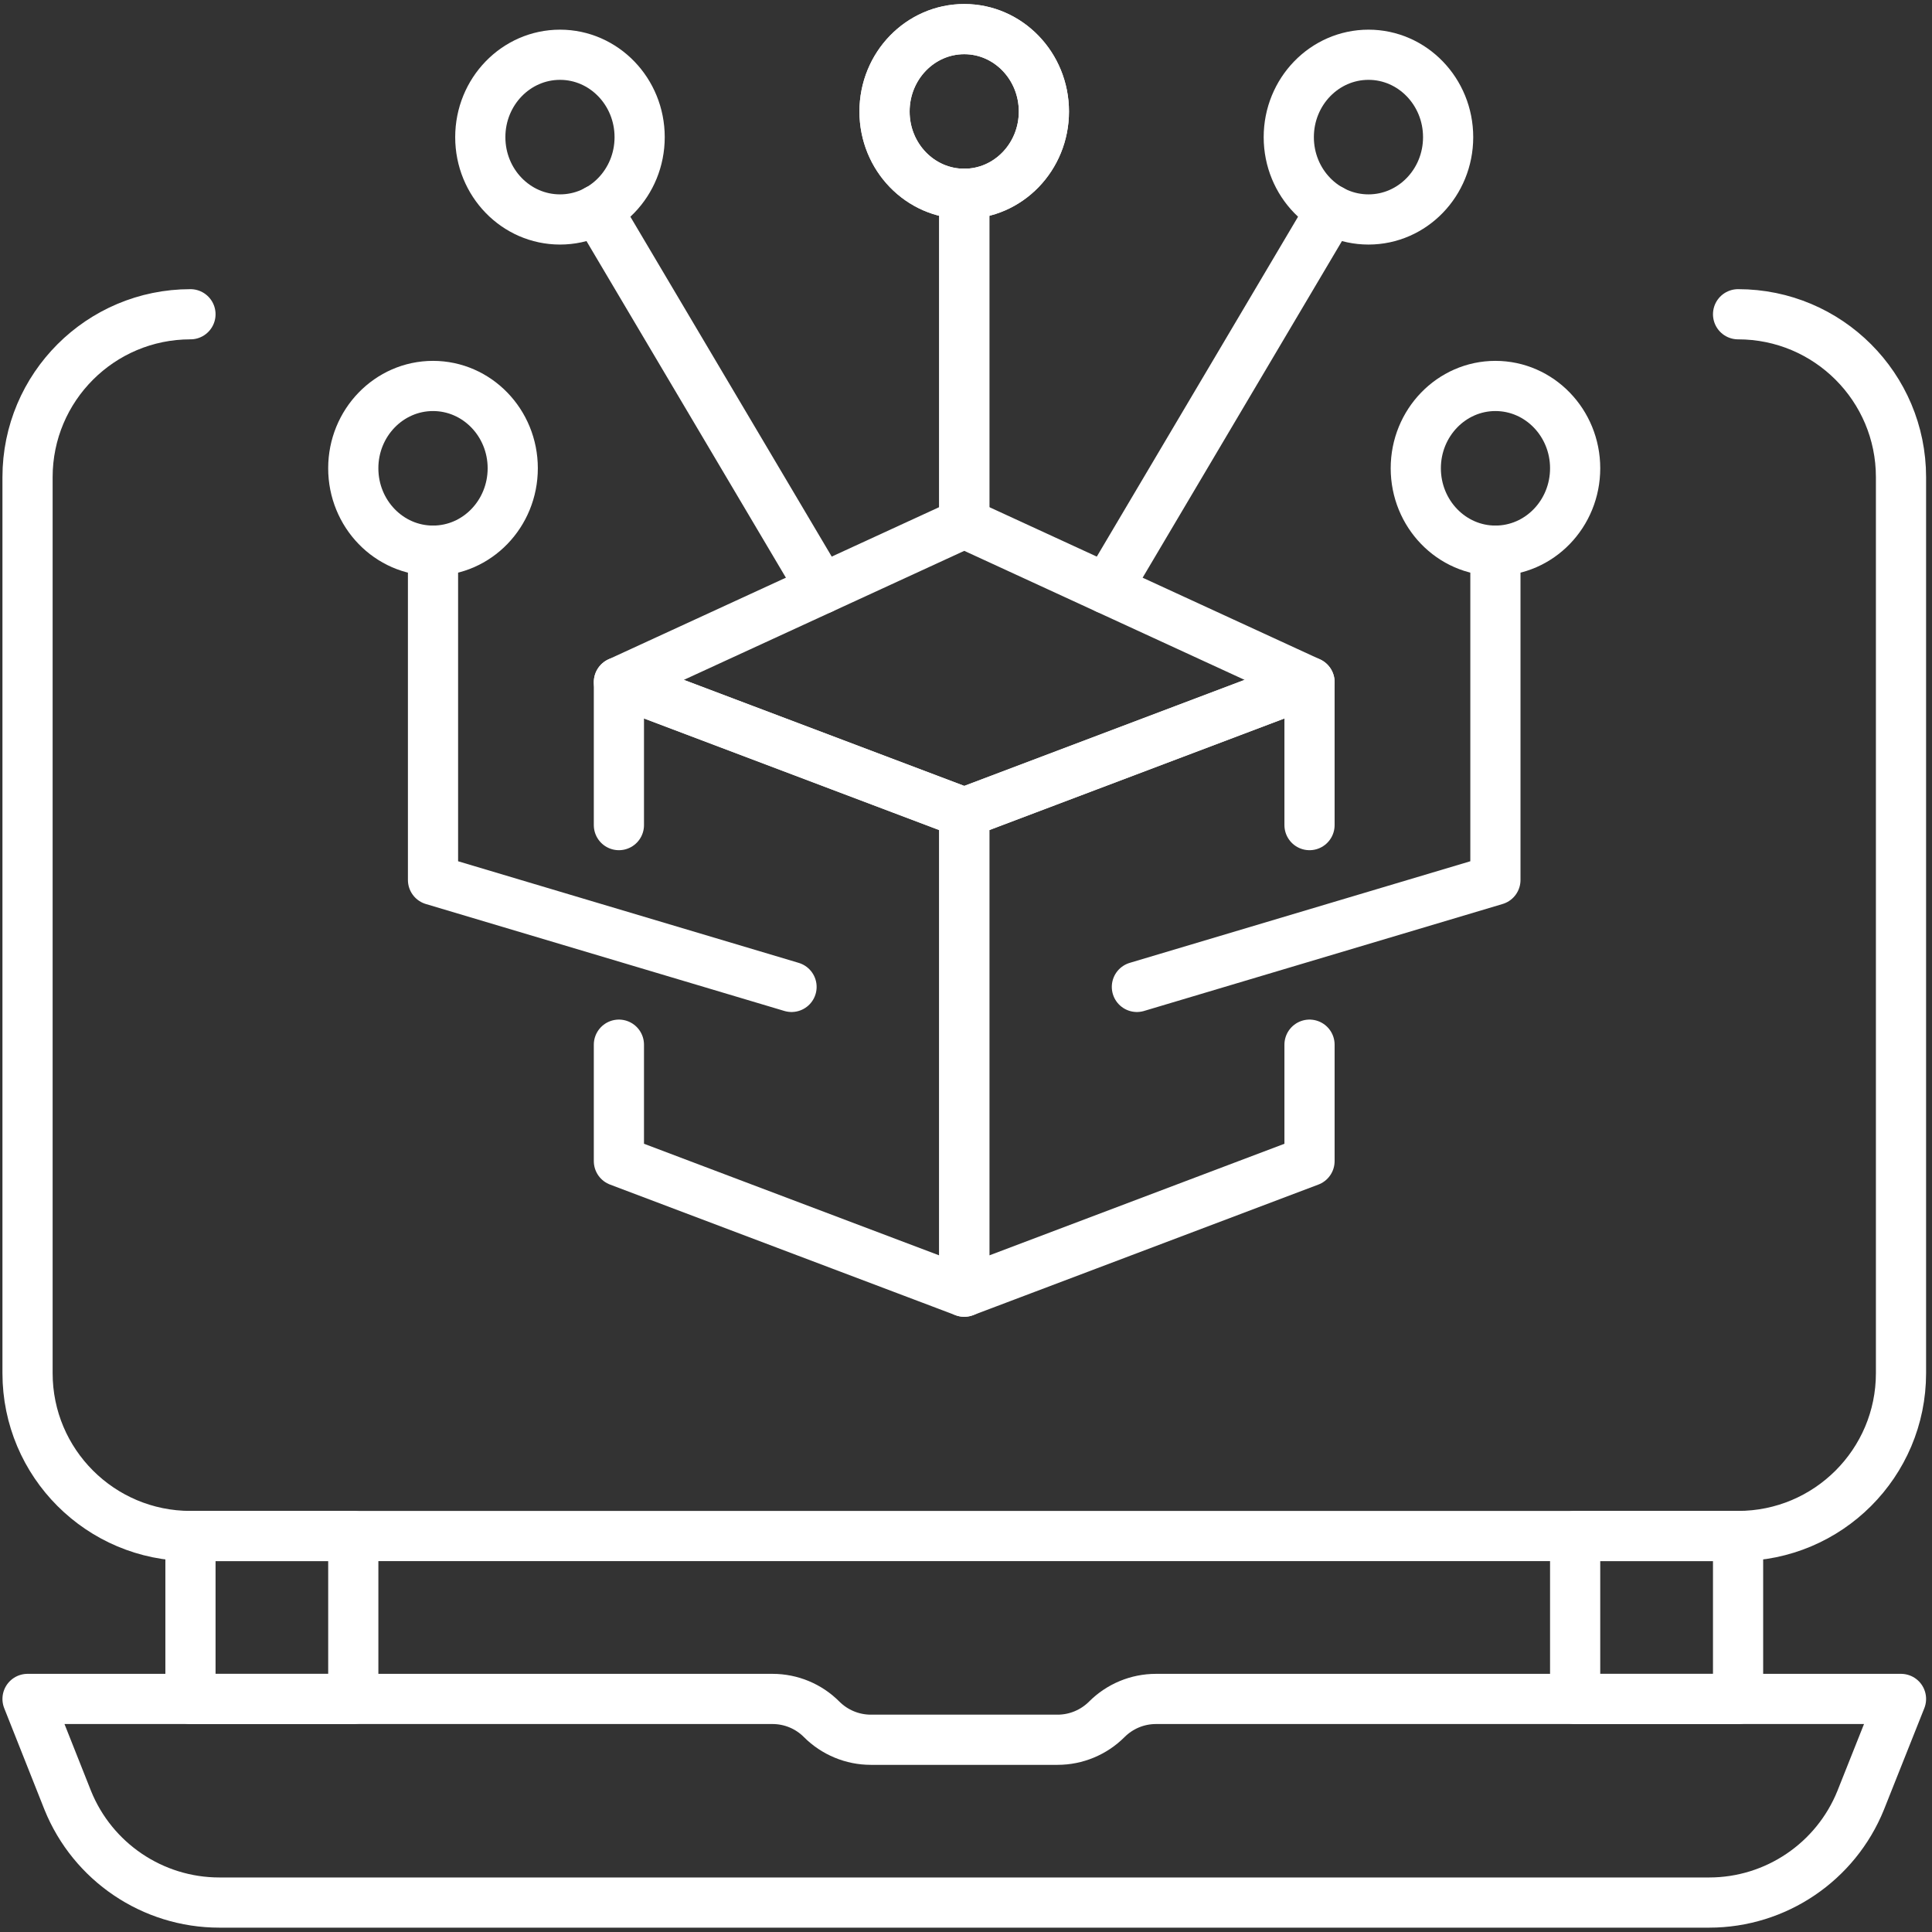 <svg width="231" height="231" viewBox="0 0 231 231" fill="none" xmlns="http://www.w3.org/2000/svg">
<rect x="0" y="0" width="231" height="231" fill="#333333" stroke="none"/>
<path d="M207.813 37.574C218.573 37.574 227.293 46.294 227.293 57.054V164.187C227.293 174.934 218.573 183.654 207.813 183.654H22.773C12.013 183.654 3.293 174.934 3.293 164.187V57.054C3.293 46.294 12.013 37.574 22.773 37.574" stroke="#ffffff" stroke-width="6" stroke-miterlimit="10" stroke-linecap="round" stroke-linejoin="round"/>
<path d="M227.293 203.134L222.466 215.267C219.493 222.614 212.333 227.48 204.359 227.48H26.226C18.239 227.48 11.08 222.614 8.106 215.267L3.293 203.134H92.373C94.573 203.134 96.693 204.014 98.24 205.574C99.8 207.134 101.92 208.014 104.12 208.014H126.453C128.653 208.014 130.773 207.134 132.333 205.574C133.893 204.014 135.999 203.134 138.213 203.134H227.293Z" stroke="#ffffff" stroke-width="6" stroke-miterlimit="10" stroke-linecap="round" stroke-linejoin="round"/>
<path d="M42.24 203.134H22.773V183.654H42.24V203.134Z" stroke="#ffffff" stroke-width="6" stroke-miterlimit="10" stroke-linecap="round" stroke-linejoin="round"/>
<path d="M207.813 203.134H188.333V183.654H207.813V203.134Z" stroke="#ffffff" stroke-width="6" stroke-miterlimit="10" stroke-linecap="round" stroke-linejoin="round"/>
<path d="M73.999 98.654V81.561L115.293 97.174V154.44L73.999 138.827V124.907" stroke="#ffffff" stroke-width="6" stroke-miterlimit="10" stroke-linecap="round" stroke-linejoin="round"/>
<path d="M156.573 124.907V138.827L115.293 154.44V97.174L156.573 81.561V98.654" stroke="#ffffff" stroke-width="6" stroke-miterlimit="10" stroke-linecap="round" stroke-linejoin="round"/>
<path d="M156.573 81.56L115.293 97.173L73.999 81.56L115.293 62.56L156.573 81.56Z" stroke="#ffffff" stroke-width="6" stroke-miterlimit="10" stroke-linecap="round" stroke-linejoin="round"/>
<path d="M124.813 13.333C124.813 18.773 120.546 23.173 115.293 23.173C110.026 23.173 105.759 18.773 105.759 13.333C105.759 7.893 110.026 3.48 115.293 3.48C120.546 3.48 124.813 7.893 124.813 13.333Z" stroke="#ffffff" stroke-width="6" stroke-miterlimit="10" stroke-linecap="round" stroke-linejoin="round"/>
<path d="M188.333 55.987C188.333 61.427 184.066 65.84 178.799 65.84C173.546 65.84 169.279 61.427 169.279 55.987C169.279 50.56 173.546 46.147 178.799 46.147C184.066 46.147 188.333 50.56 188.333 55.987Z" stroke="#ffffff" stroke-width="6" stroke-miterlimit="10" stroke-linecap="round" stroke-linejoin="round"/>
<path d="M115.293 62.56V23.173" stroke="#ffffff" stroke-width="6" stroke-miterlimit="10" stroke-linecap="round" stroke-linejoin="round"/>
<path d="M135.933 118L178.799 105.213V65.84" stroke="#ffffff" stroke-width="6" stroke-miterlimit="10" stroke-linecap="round" stroke-linejoin="round"/>
<path d="M105.759 13.333C105.759 18.773 110.026 23.173 115.293 23.173C120.546 23.173 124.813 18.773 124.813 13.333C124.813 7.893 120.546 3.48 115.293 3.48C110.026 3.48 105.759 7.893 105.759 13.333Z" stroke="#ffffff" stroke-width="6" stroke-miterlimit="10" stroke-linecap="round" stroke-linejoin="round"/>
<path d="M57.426 16.4C57.426 21.84 61.693 26.24 66.959 26.24C72.213 26.24 76.479 21.84 76.479 16.4C76.479 10.96 72.213 6.547 66.959 6.547C61.693 6.547 57.426 10.96 57.426 16.4Z" stroke="#ffffff" stroke-width="6" stroke-miterlimit="10" stroke-linecap="round" stroke-linejoin="round"/>
<path d="M42.239 55.987C42.239 61.427 46.506 65.84 51.773 65.84C57.039 65.84 61.306 61.427 61.306 55.987C61.306 50.56 57.039 46.147 51.773 46.147C46.506 46.147 42.239 50.56 42.239 55.987Z" stroke="#ffffff" stroke-width="6" stroke-miterlimit="10" stroke-linecap="round" stroke-linejoin="round"/>
<path d="M115.293 62.56V23.173" stroke="#ffffff" stroke-width="6" stroke-miterlimit="10" stroke-linecap="round" stroke-linejoin="round"/>
<path d="M94.64 118L51.773 105.213V65.84" stroke="#ffffff" stroke-width="6" stroke-miterlimit="10" stroke-linecap="round" stroke-linejoin="round"/>
<path d="M98.24 70.4L71.399 25.093" stroke="#ffffff" stroke-width="6" stroke-miterlimit="10" stroke-linecap="round" stroke-linejoin="round"/>
<path d="M173.146 16.4C173.146 21.84 168.879 26.24 163.626 26.24C158.359 26.24 154.093 21.84 154.093 16.4C154.093 10.96 158.359 6.547 163.626 6.547C168.879 6.547 173.146 10.96 173.146 16.4Z" stroke="#ffffff" stroke-width="6" stroke-miterlimit="10" stroke-linecap="round" stroke-linejoin="round"/>
<path d="M132.346 70.4L159.173 25.093" stroke="#ffffff" stroke-width="6" stroke-miterlimit="10" stroke-linecap="round" stroke-linejoin="round"/>
</svg>
